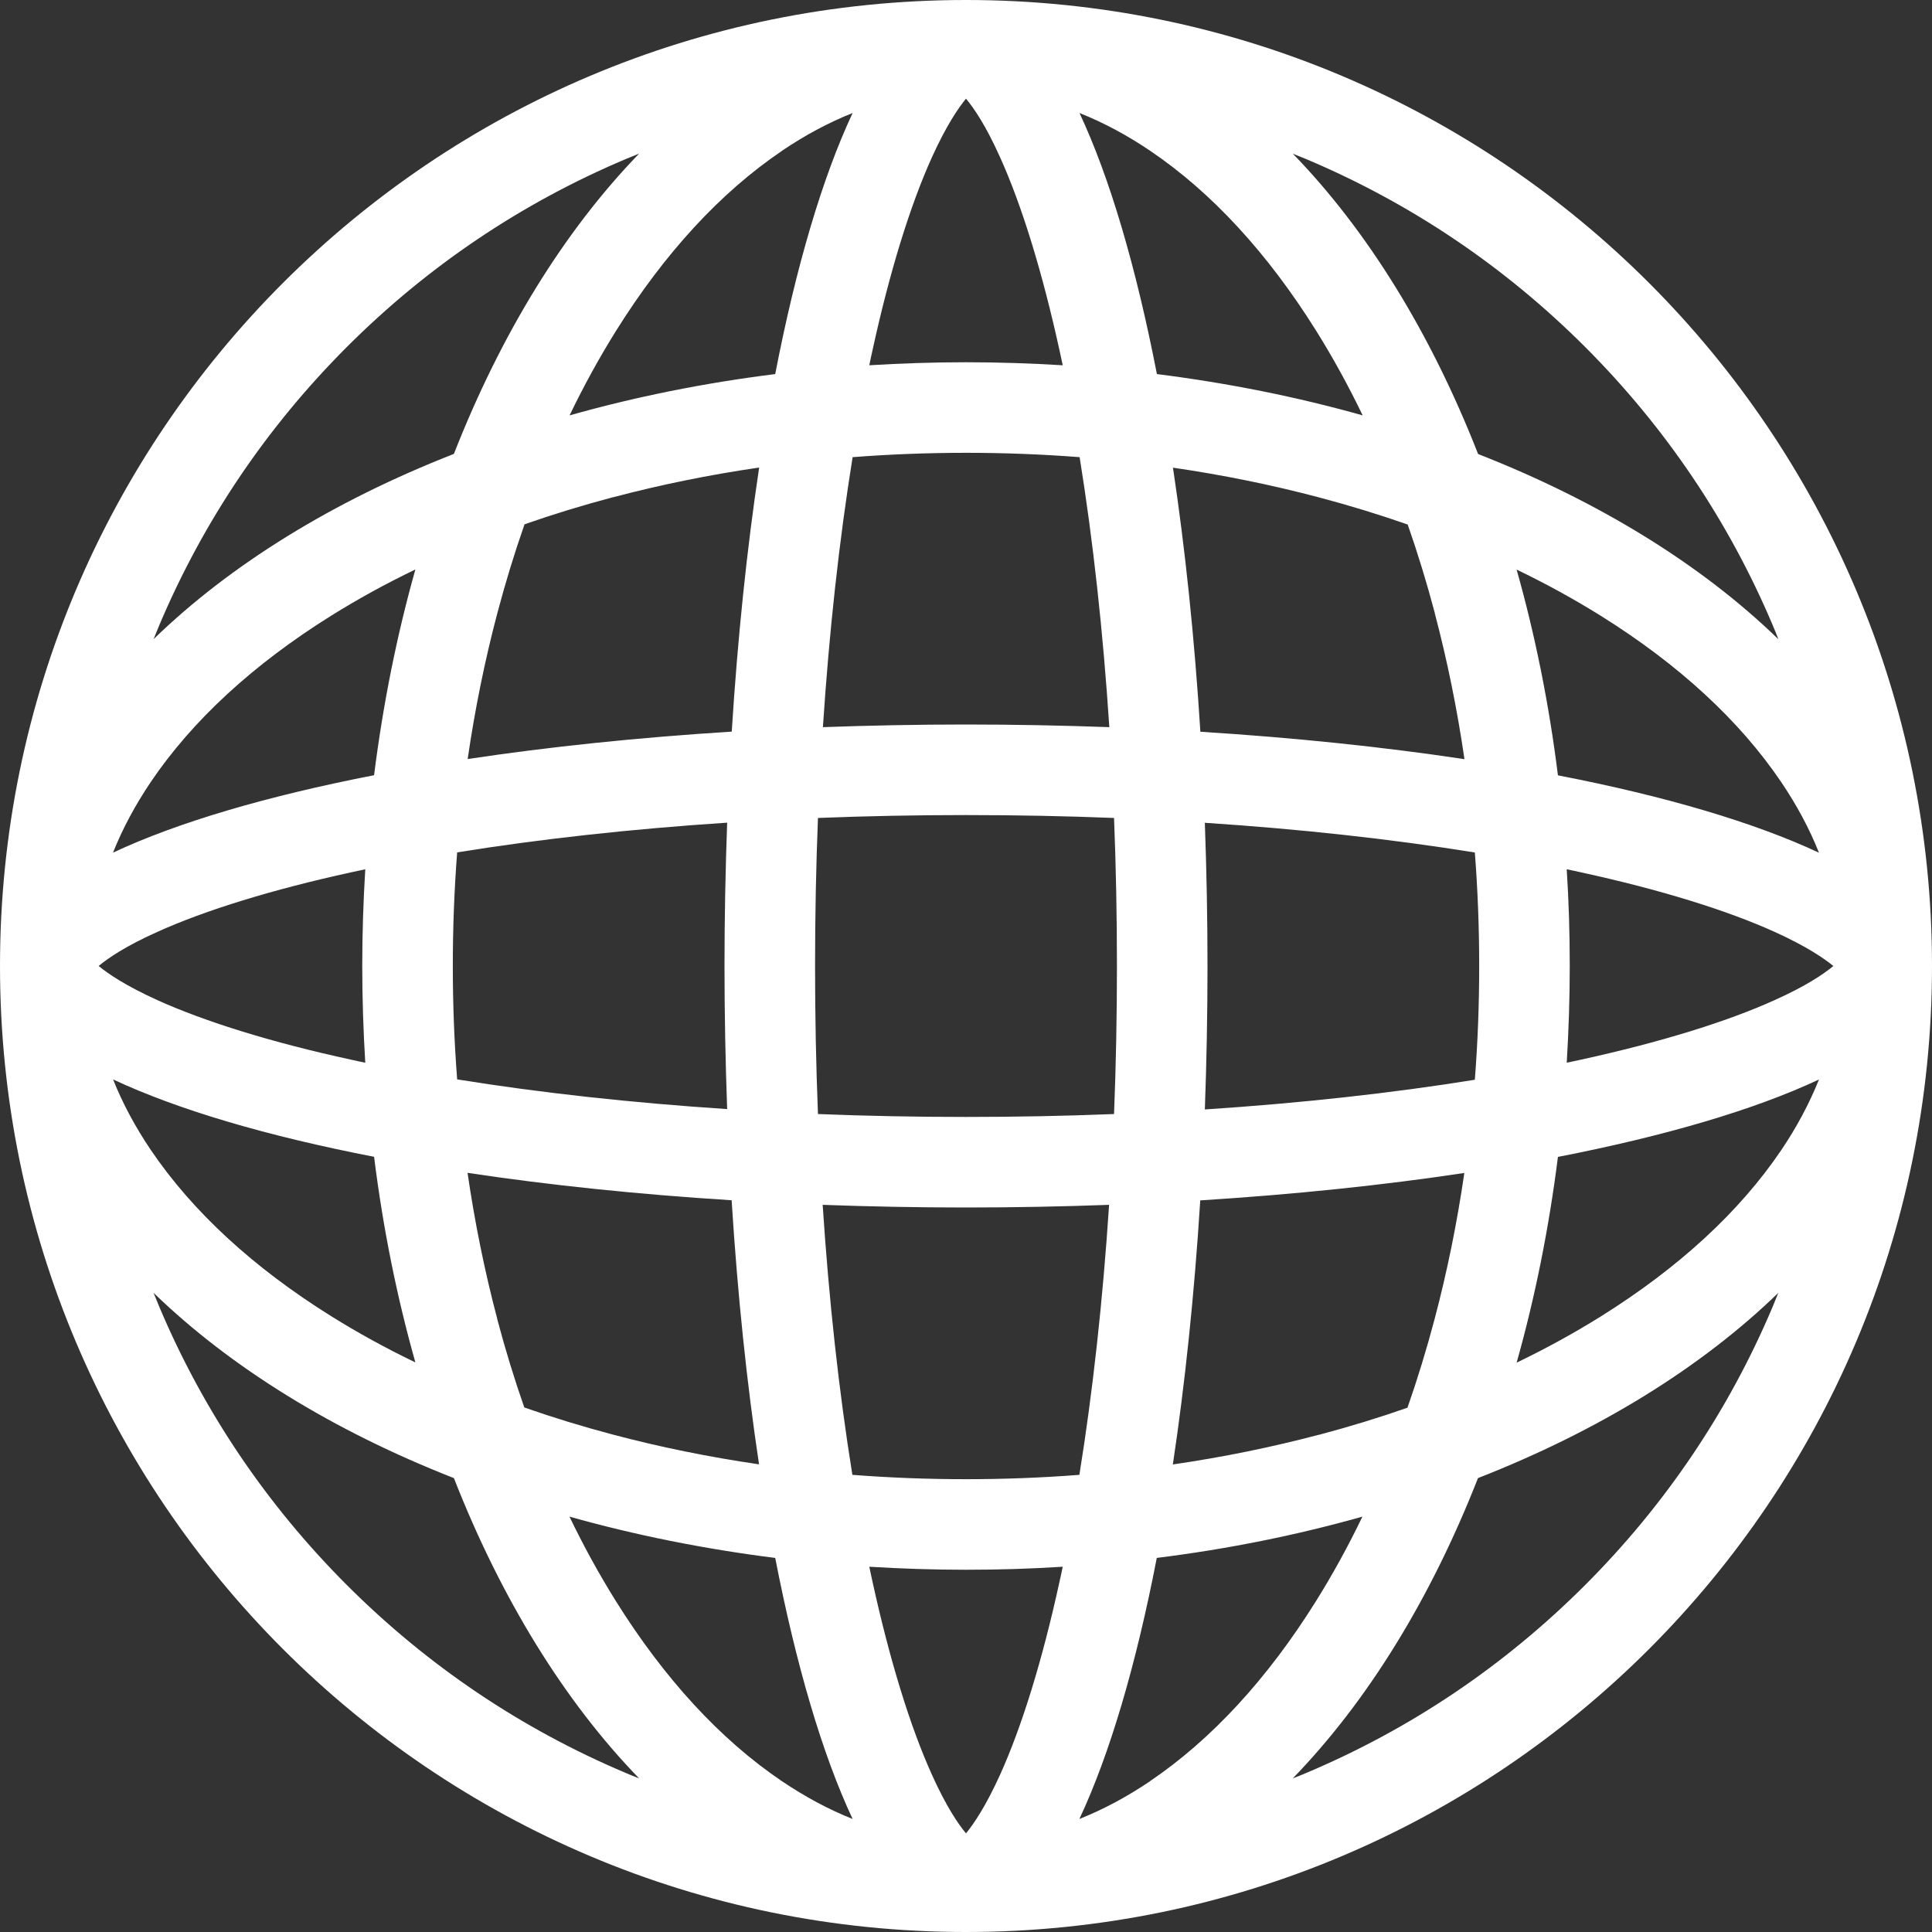 <?xml version="1.0" encoding="UTF-8" standalone="no"?>
<!DOCTYPE svg PUBLIC "-//W3C//DTD SVG 1.1//EN" "http://www.w3.org/Graphics/SVG/1.1/DTD/svg11.dtd">
<svg width="100%" height="100%" viewBox="0 0 16 16" version="1.1" xmlns="http://www.w3.org/2000/svg" xmlns:xlink="http://www.w3.org/1999/xlink" xml:space="preserve" xmlns:serif="http://www.serif.com/" style="fill-rule:evenodd;clip-rule:evenodd;stroke-linejoin:round;stroke-miterlimit:2;">
    <rect x="0" y="0" width="16" height="16" fill="#333333" stroke="none"/>
    <path d="M8,0C3.582,0 0,3.582 0,8C0,12.418 3.582,16 8,16C12.418,16 16,12.418 16,8C16,3.582 12.418,0 8,0ZM8.282,14.698C8.164,14.958 8.065,15.104 8,15.183C7.934,15.104 7.835,14.958 7.718,14.698C7.537,14.298 7.367,13.744 7.225,13.096C7.216,13.056 7.208,13.016 7.199,12.975C7.462,12.991 7.73,13 8,13C8.27,13 8.537,12.992 8.801,12.975C8.793,13.016 8.784,13.056 8.775,13.096C8.634,13.744 8.463,14.298 8.282,14.698ZM8,12.25C7.683,12.25 7.369,12.238 7.059,12.214C6.948,11.526 6.865,10.771 6.813,9.978C7.2,9.992 7.596,10 7.999,10C8.402,10 8.798,9.992 9.185,9.978C9.133,10.771 9.05,11.525 8.939,12.214C8.629,12.238 8.315,12.25 7.998,12.25L8,12.25ZM8,9.25C7.587,9.25 7.177,9.242 6.774,9.226C6.758,8.823 6.75,8.413 6.75,8C6.75,7.587 6.758,7.177 6.774,6.774C7.177,6.758 7.587,6.75 8,6.75C8.413,6.75 8.823,6.758 9.226,6.774C9.242,7.177 9.25,7.587 9.25,8C9.25,8.413 9.242,8.823 9.226,9.226C8.823,9.242 8.413,9.25 8,9.25ZM3.75,8C3.75,7.683 3.762,7.369 3.786,7.059C4.474,6.948 5.229,6.865 6.022,6.813C6.008,7.2 6,7.596 6,7.999C6,8.402 6.008,8.798 6.022,9.185C5.229,9.133 4.475,9.05 3.786,8.939C3.762,8.629 3.75,8.315 3.75,7.998L3.75,8ZM3.025,8.801C2.984,8.793 2.944,8.784 2.904,8.775C2.256,8.634 1.702,8.463 1.302,8.282C1.042,8.164 0.896,8.065 0.817,8C0.896,7.934 1.041,7.835 1.302,7.718C1.702,7.537 2.256,7.367 2.904,7.225C2.944,7.216 2.984,7.208 3.025,7.199C3.009,7.462 3,7.73 3,8C3,8.27 3.009,8.537 3.025,8.801ZM7.718,1.302C7.836,1.042 7.935,0.896 8,0.817C8.066,0.896 8.165,1.041 8.282,1.302C8.463,1.702 8.633,2.256 8.775,2.904C8.784,2.944 8.792,2.984 8.801,3.025C8.538,3.009 8.27,3 8,3C7.73,3 7.463,3.009 7.199,3.025C7.207,2.984 7.216,2.944 7.225,2.904C7.366,2.256 7.537,1.702 7.718,1.302ZM8,3.75C8.317,3.75 8.631,3.762 8.941,3.786C9.052,4.474 9.135,5.229 9.187,6.022C8.8,6.008 8.404,6 8.001,6C7.598,6 7.202,6.008 6.815,6.022C6.867,5.229 6.95,4.475 7.061,3.786C7.371,3.762 7.685,3.75 8.002,3.75L8,3.75ZM9.978,6.814C10.771,6.866 11.525,6.949 12.214,7.06C12.238,7.37 12.25,7.684 12.25,8.001C12.25,8.318 12.238,8.632 12.214,8.942C11.526,9.053 10.771,9.136 9.978,9.188C9.992,8.801 10,8.405 10,8.002C10,7.599 9.992,7.203 9.978,6.816L9.978,6.814ZM12.975,7.199C13.016,7.207 13.056,7.216 13.096,7.225C13.744,7.366 14.298,7.537 14.698,7.718C14.958,7.836 15.104,7.935 15.183,8C15.104,8.066 14.958,8.165 14.698,8.282C14.298,8.463 13.744,8.633 13.096,8.775C13.056,8.784 13.016,8.792 12.975,8.801C12.991,8.538 13,8.27 13,8C13,7.73 12.992,7.463 12.975,7.199ZM12.902,6.42C12.828,5.826 12.712,5.255 12.56,4.717C12.805,4.835 13.038,4.963 13.259,5.101C13.904,5.504 14.406,5.967 14.75,6.475C14.88,6.667 14.985,6.863 15.064,7.062C14.531,6.812 13.791,6.593 12.902,6.421L12.902,6.42ZM11.882,5.078C11.986,5.471 12.068,5.875 12.128,6.287C11.457,6.186 10.722,6.109 9.941,6.06C9.892,5.279 9.815,4.544 9.714,3.873C10.126,3.933 10.53,4.015 10.923,4.119C11.176,4.186 11.421,4.261 11.658,4.344C11.741,4.581 11.816,4.826 11.883,5.079L11.882,5.078ZM9.581,3.098C9.408,2.209 9.19,1.469 8.94,0.936C9.139,1.015 9.335,1.12 9.527,1.25C10.035,1.594 10.497,2.095 10.901,2.741C11.039,2.962 11.167,3.195 11.285,3.44C10.746,3.288 10.176,3.173 9.582,3.098L9.581,3.098ZM6.474,1.25C6.666,1.12 6.862,1.015 7.061,0.936C6.811,1.469 6.592,2.209 6.42,3.098C5.826,3.172 5.255,3.288 4.717,3.44C4.835,3.195 4.963,2.962 5.101,2.741C5.504,2.096 5.967,1.594 6.475,1.25L6.474,1.25ZM5.078,4.118C5.471,4.014 5.875,3.932 6.287,3.872C6.186,4.543 6.109,5.278 6.06,6.059C5.279,6.108 4.544,6.185 3.873,6.286C3.933,5.874 4.015,5.47 4.119,5.077C4.186,4.824 4.261,4.579 4.344,4.342C4.581,4.259 4.826,4.184 5.079,4.117L5.078,4.118ZM3.098,6.42C2.209,6.593 1.469,6.811 0.936,7.061C1.015,6.862 1.12,6.667 1.25,6.474C1.594,5.966 2.095,5.504 2.741,5.1C2.962,4.962 3.195,4.834 3.44,4.716C3.288,5.255 3.173,5.825 3.098,6.419L3.098,6.42ZM0.936,8.939C1.469,9.189 2.209,9.408 3.098,9.58C3.172,10.174 3.288,10.745 3.44,11.283C3.195,11.165 2.962,11.037 2.741,10.899C2.096,10.496 1.594,10.033 1.25,9.525C1.12,9.333 1.015,9.137 0.936,8.938L0.936,8.939ZM4.118,10.922C4.014,10.529 3.932,10.125 3.872,9.713C4.543,9.814 5.278,9.891 6.059,9.94C6.108,10.721 6.185,11.456 6.286,12.127C5.874,12.067 5.47,11.985 5.077,11.881C4.824,11.814 4.579,11.739 4.342,11.656C4.259,11.419 4.184,11.174 4.117,10.921L4.118,10.922ZM6.42,12.902C6.593,13.791 6.811,14.531 7.061,15.064C6.862,14.985 6.667,14.88 6.474,14.75C5.966,14.406 5.504,13.905 5.1,13.259C4.962,13.038 4.834,12.805 4.716,12.56C5.255,12.712 5.825,12.827 6.419,12.902L6.42,12.902ZM9.526,14.75C9.334,14.88 9.138,14.985 8.939,15.064C9.189,14.531 9.408,13.791 9.58,12.902C10.174,12.828 10.745,12.712 11.283,12.56C11.165,12.805 11.037,13.038 10.899,13.259C10.496,13.904 10.033,14.406 9.525,14.75L9.526,14.75ZM10.922,11.882C10.529,11.986 10.125,12.068 9.713,12.128C9.814,11.457 9.891,10.722 9.94,9.941C10.721,9.892 11.456,9.815 12.127,9.714C12.067,10.126 11.985,10.53 11.881,10.923C11.814,11.176 11.739,11.421 11.656,11.658C11.419,11.741 11.174,11.816 10.921,11.883L10.922,11.882ZM12.902,9.581C13.791,9.408 14.531,9.19 15.064,8.94C14.984,9.139 14.88,9.335 14.75,9.527C14.406,10.035 13.905,10.497 13.259,10.901C13.038,11.039 12.805,11.167 12.56,11.285C12.712,10.746 12.827,10.176 12.902,9.582L12.902,9.581ZM13.127,2.873C13.793,3.539 14.316,4.315 14.681,5.178C14.697,5.216 14.713,5.255 14.728,5.294C14.09,4.675 13.239,4.151 12.241,3.76C11.85,2.761 11.326,1.911 10.707,1.273C10.746,1.289 10.784,1.304 10.823,1.32C11.686,1.685 12.462,2.208 13.128,2.874L13.127,2.873ZM2.873,2.873C3.539,2.207 4.315,1.684 5.178,1.319C5.216,1.303 5.255,1.287 5.293,1.272C4.675,1.91 4.15,2.761 3.759,3.759C2.76,4.15 1.91,4.674 1.272,5.293C1.288,5.254 1.303,5.216 1.319,5.178C1.684,4.315 2.207,3.539 2.873,2.873ZM2.873,13.127C2.207,12.461 1.684,11.686 1.319,10.822C1.303,10.784 1.287,10.745 1.272,10.707C1.91,11.325 2.761,11.85 3.759,12.241C4.15,13.239 4.674,14.09 5.293,14.728C5.254,14.713 5.216,14.697 5.178,14.681C4.315,14.316 3.539,13.793 2.873,13.127ZM13.127,13.127C12.461,13.793 11.686,14.316 10.822,14.681C10.784,14.697 10.745,14.713 10.706,14.728C11.325,14.09 11.849,13.239 12.24,12.241C13.239,11.85 14.089,11.326 14.727,10.707C14.711,10.746 14.696,10.784 14.68,10.823C14.315,11.686 13.792,12.462 13.126,13.128L13.127,13.127Z" style="fill:white;fill-rule:nonzero;"/>
</svg>
